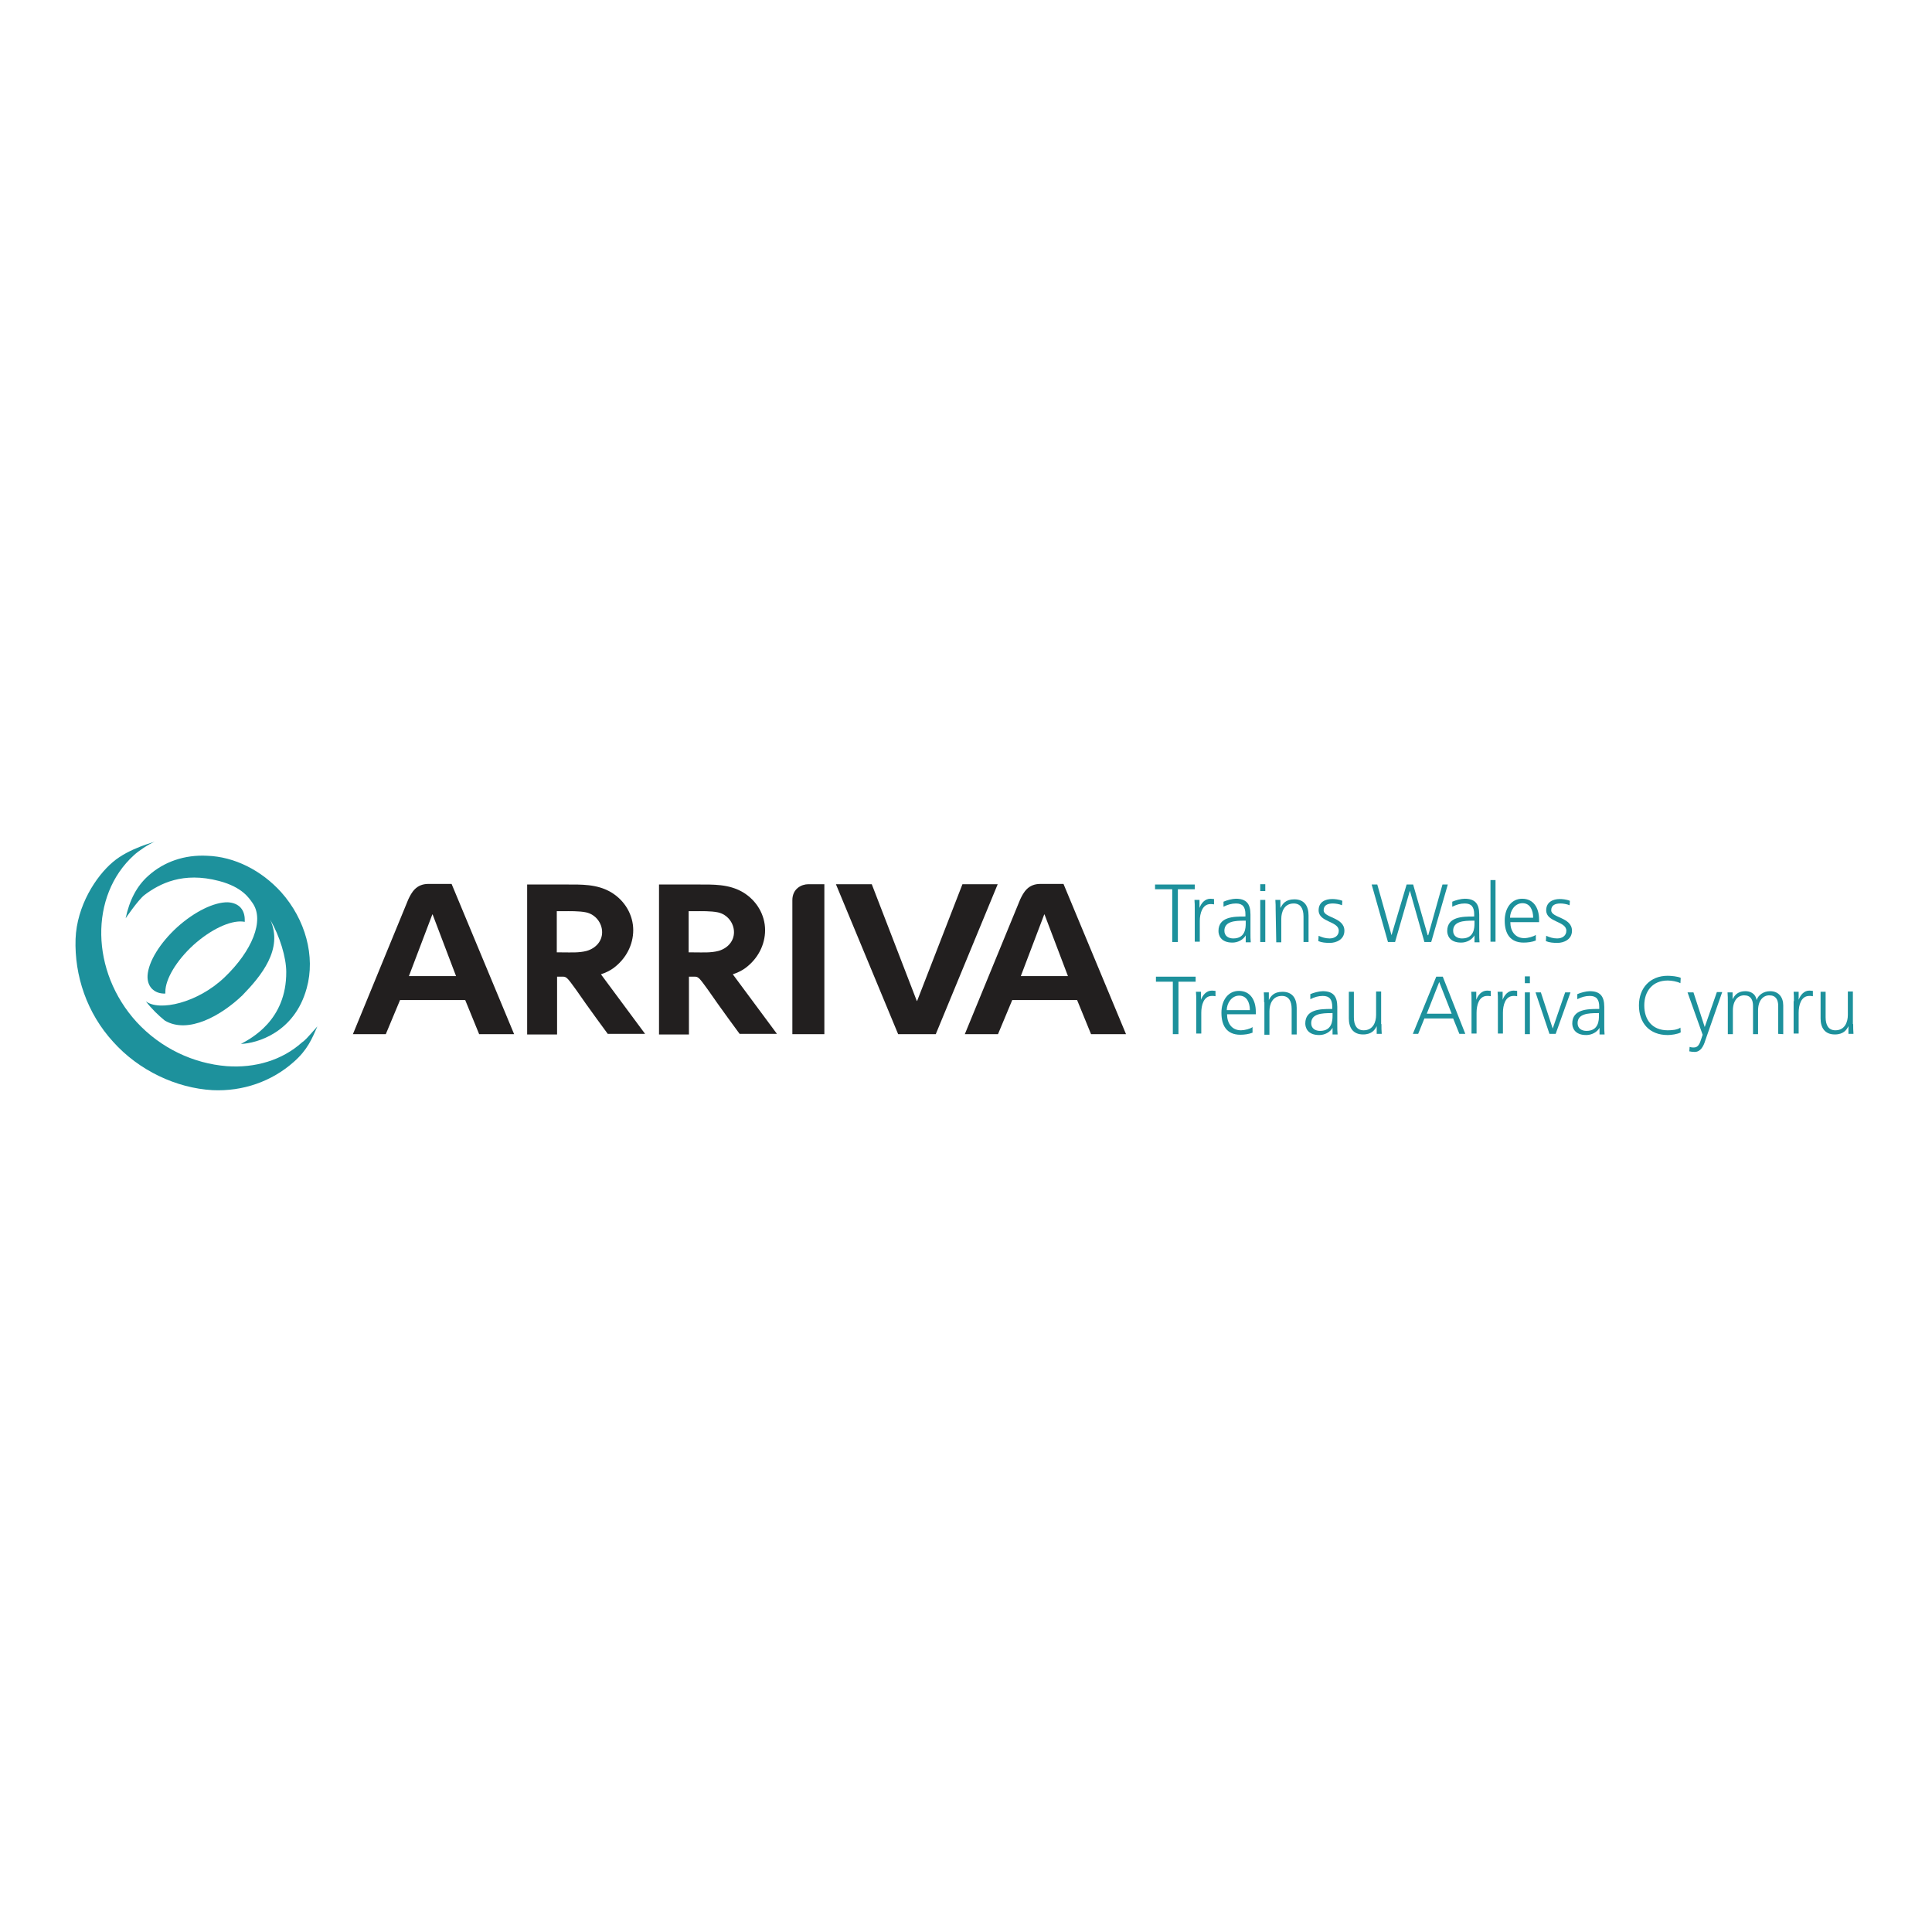 <?xml version="1.0" encoding="utf-8"?>
<!-- Generator: Adobe Illustrator 19.2.1, SVG Export Plug-In . SVG Version: 6.00 Build 0)  -->
<svg version="1.1" id="layer" xmlns="http://www.w3.org/2000/svg" xmlns:xlink="http://www.w3.org/1999/xlink" x="0px" y="0px"
	 viewBox="0 0 652 652" style="enable-background:new 0 0 652 652;" xml:space="preserve">
<style type="text/css">
	.st0{fill:#1D919C;}
	.st1{fill:#221F1F;}
</style>
<path class="st0" d="M59.8,312.9c-5.8,5.3-9.7,11.6-10,16.3c-0.1,1.8,0.4,3.3,1.4,4.4c1,1,2.2,1.6,3.9,1.7h0.7v-0.6
	c0-4.3,3.8-10.6,9.5-15.8c5.8-5.2,12.3-8.3,16.6-7.9l0.7,0.1v-0.7c0-1.7-0.5-3.1-1.4-4.1c-1-1.1-2.5-1.7-4.3-1.8
	C72.3,304.4,65.7,307.6,59.8,312.9"/>
<path class="st0" d="M38.1,290.9c-5.7,4.8-12.2,14.8-12.6,26c-0.4,12.3,3.8,25,12.7,34.7c8.7,9.7,21.3,15.6,33.5,16.3
	c10.3,0.5,20.1-3,27.4-9.5c4.7-4.1,6.2-7.9,8-12c-3.7,4.2-4.2,4.7-5.2,5.4c-6.7,6-15.8,8.7-25.4,8c-11.2-0.9-22.2-6-30.4-14.9
	c-15.5-17-16-42.6-0.9-56.3c1.5-1.4,4.9-3.7,7.1-4.6C52.4,284.1,43.6,286.2,38.1,290.9"/>
<path class="st0" d="M50,295.6c-3.8,3.4-6.3,8.1-7.6,14.3c0,0,4.2-6.2,6.4-7.9c5.1-3.8,12.9-7.9,25.1-4.7c8,2.1,10.2,5.9,11.3,7.4
	c4.2,5.9-0.2,16.3-9.4,25.1c-9.1,8.7-22.1,11.6-26.6,8.1c2.1,2.7,4.2,4.7,6.4,6.5c7.9,4.7,19.1-1.7,26.2-8.5
	c6.3-6.5,13.9-15.6,9.4-25.5c3.2,5.5,5.4,12.7,5.4,17.6c0.1,16.4-12,22.5-15.3,24.3c5.4-0.2,18.1-3.8,22.2-18.8
	c3-10.7-0.4-23.2-8.6-32.4c-6.7-7.4-15.8-12-25-12.3C62.3,288.4,55.3,290.8,50,295.6"/>
<path class="st1" d="M344.5,329.4h15.9l-7.9-20.8h-0.1L344.5,329.4 M380,349h-11.8l-4.7-11.5h-21.9l-4.8,11.5h-11.2
	c0,0,17.7-43.1,18.7-45.5c1.1-2.3,2.6-5.2,6.8-5.2h7.8L380,349z"/>
<path class="st1" d="M138,329.4h15.9l-7.9-20.8h-0.1L138,329.4 M173.5,349h-11.8l-4.7-11.5H135l-4.8,11.5h-11.1
	c0,0,17.7-43.1,18.7-45.5c1.1-2.3,2.6-5.2,6.8-5.2h7.8L173.5,349z"/>
<path class="st1" d="M187.9,321.4v-13.9h2c2.3,0,5.5-0.1,7.9,0.4c3.2,0.7,5.4,3.6,5.4,6.7c0,3-2.1,5.4-5.2,6.3
	c-2.6,0.7-5.5,0.5-8.1,0.5L187.9,321.4 M202.8,328.8c1.5-0.5,2.8-1.1,4.1-2c4.4-3.2,6.8-8,6.8-12.9c0-5.1-2.8-10-7.5-12.8
	c-4.8-2.8-10-2.6-15.4-2.6h-12.9v50.6h10.1v-19.5h2.1c1.2,0,1.8,1,4.3,4.4c3.9,5.7,10.7,14.9,10.7,14.9h12.6L202.8,328.8z"/>
<path class="st1" d="M232.4,321.4v-13.9h2c2.3,0,5.5-0.1,7.9,0.4c3.2,0.7,5.4,3.6,5.4,6.7c0,3-2.1,5.4-5.2,6.3
	c-2.6,0.7-5.5,0.5-8.1,0.5L232.4,321.4 M247.3,328.8c1.5-0.5,2.8-1.1,4.1-2c4.4-3.2,6.8-8,6.8-12.9c0-5.1-2.8-10-7.5-12.8
	c-4.8-2.8-10-2.6-15.4-2.6h-12.9v50.6h10.1v-19.5h2.1c1.2,0,1.8,1,4.3,4.4c3.9,5.7,10.7,14.9,10.7,14.9h12.6L247.3,328.8z"/>
<path class="st1" d="M278.2,298.4h-5.4c-2.3,0-5.4,1.5-5.4,5.4V349h10.8V298.4"/>
<polyline class="st1" points="303.1,349 282.1,298.4 294.2,298.4 309.4,337.8 309.5,337.8 324.8,298.4 336.7,298.4 315.8,349 
	303.1,349 "/>
<polyline class="st0" points="395.6,300.1 389.8,300.1 389.8,298.5 403.2,298.5 403.2,300.1 397.5,300.1 397.5,317.9 395.6,317.9 
	395.6,300.1 "/>
<path class="st0" d="M403.2,306.9c0-1.6,0-2.1-0.1-3.2h1.7v2.7l0,0c0.6-1.6,1.8-3.1,3.7-3.1c0.4,0,0.9,0.1,1.2,0.1v1.8
	c-0.4-0.1-0.9-0.1-1.2-0.1c-2.7,0-3.6,3.1-3.6,5.7v7h-1.7V306.9"/>
<path class="st0" d="M420.4,310.7h-0.5c-3.1,0-6.7,0.2-6.7,3.4c0,1.8,1.4,2.6,3,2.6c4.1,0,4.2-3.6,4.2-5.1V310.7 M420.5,315.5
	L420.5,315.5c-0.9,1.7-2.8,2.6-4.6,2.6c-4.1,0-4.7-2.7-4.7-3.9c0-4.8,5.1-4.9,8.7-4.9h0.4v-0.7c0-2.5-0.9-3.7-3.2-3.7
	c-1.5,0-2.8,0.4-4.2,1.1v-1.7c1.1-0.5,3-1,4.2-1c3.4,0,4.9,1.6,4.9,5.3v6.4c0,1.1,0,2,0.1,3h-1.7V315.5L420.5,315.5z"/>
<path class="st0" d="M425.3,303.7h1.7v14.2h-1.7V303.7z M427,300.7h-1.7v-2.3h1.7V300.7z"/>
<path class="st0" d="M430.5,307c0-1.1,0-2.2-0.1-3.3h1.7v2.6h0.1c0.6-1.2,1.6-2.8,4.6-2.8c3.4,0,4.8,2.3,4.8,5.4v9h-1.7v-8.6
	c0-2.7-1-4.4-3.3-4.4c-3.2,0-4.2,2.8-4.2,5.2v7.9h-1.7L430.5,307"/>
<path class="st0" d="M445,315.8c1.1,0.5,2.3,0.9,3.7,0.9c1.7,0,3.1-0.9,3.1-2.6c0-3.3-6.8-2.8-6.8-6.9c0-2.8,2.2-3.8,4.6-3.8
	c0.7,0,2.2,0.1,3.4,0.6l-0.1,1.5c-0.9-0.4-2.2-0.6-3.1-0.6c-1.8,0-3.1,0.6-3.1,2.3c0,2.6,7,2.3,7,6.9c0,3-2.8,4.1-4.9,4.1
	c-1.4,0-2.7-0.1-3.9-0.6L445,315.8"/>
<polyline class="st0" points="483,317.9 480.7,317.9 475.8,300.6 475.8,300.6 470.8,317.9 468.4,317.9 462.9,298.5 464.8,298.5 
	469.6,315.6 469.6,315.6 474.7,298.5 476.9,298.5 481.8,315.6 482,315.6 486.8,298.5 488.6,298.5 483,317.9 "/>
<path class="st0" d="M497.6,310.7h-0.5c-3.1,0-6.7,0.2-6.7,3.4c0,1.8,1.4,2.6,3,2.6c4.1,0,4.2-3.6,4.2-5.1V310.7 M497.7,315.5
	L497.7,315.5c-0.9,1.7-2.8,2.6-4.6,2.6c-4.1,0-4.7-2.7-4.7-3.9c0-4.8,5.1-4.9,8.7-4.9h0.4v-0.7c0-2.5-0.9-3.7-3.2-3.7
	c-1.5,0-2.8,0.4-4.2,1.1v-1.7c1.1-0.5,3-1,4.2-1c3.4,0,4.9,1.6,4.9,5.3v6.4c0,1.1,0,2,0.1,3h-1.7V315.5L497.7,315.5z"/>
<rect x="503" y="297" class="st0" width="1.7" height="20.8"/>
<path class="st0" d="M517.4,309.7c0-2.5-1-4.9-3.6-4.9c-2.6,0-4.2,2.6-4.2,4.9H517.4 M518.3,317.4c-1.2,0.5-2.8,0.7-4.1,0.7
	c-4.7,0-6.4-3.2-6.4-7.4c0-4.3,2.3-7.4,5.9-7.4c3.9,0,5.7,3.2,5.7,7v0.9h-9.7c0,3,1.6,5.4,4.7,5.4c1.2,0,3.1-0.5,3.9-1.1V317.4z"/>
<path class="st0" d="M521.8,315.8c1.1,0.5,2.3,0.9,3.7,0.9c1.7,0,3.1-0.9,3.1-2.6c0-3.3-6.8-2.8-6.8-6.9c0-2.8,2.3-3.8,4.6-3.8
	c0.7,0,2.2,0.1,3.4,0.6l-0.1,1.5c-0.9-0.4-2.2-0.6-3.1-0.6c-1.8,0-3.1,0.6-3.1,2.3c0,2.6,7,2.3,7,6.9c0,3-2.8,4.1-4.9,4.1
	c-1.4,0-2.7-0.1-3.9-0.6L521.8,315.8"/>
<polyline class="st0" points="395.8,331.3 390.1,331.3 390.1,329.6 403.5,329.6 403.5,331.3 397.7,331.3 397.7,349 395.8,349 
	395.8,331.3 "/>
<path class="st0" d="M403.7,337.9c0-1.6,0-2.1-0.1-3.2h1.7v2.7l0,0c0.6-1.6,1.8-3.1,3.7-3.1c0.4,0,0.9,0.1,1.2,0.1v1.8
	c-0.4-0.1-0.9-0.1-1.2-0.1c-2.8,0-3.6,3.1-3.6,5.7v7h-1.7V337.9"/>
<path class="st0" d="M421.8,340.9c0-2.5-1-4.9-3.6-4.9c-2.6,0-4.2,2.6-4.2,4.9H421.8 M422.7,348.5c-1.2,0.5-2.8,0.7-4.1,0.7
	c-4.7,0-6.4-3.2-6.4-7.4c0-4.3,2.3-7.4,5.9-7.4c3.9,0,5.7,3.2,5.7,7v0.9h-9.7c0,3,1.6,5.4,4.7,5.4c1.2,0,3.2-0.5,3.9-1.1V348.5
	L422.7,348.5z"/>
<path class="st0" d="M426.6,338.2c0-1.1,0-2.2-0.1-3.3h1.7v2.6l0,0c0.6-1.2,1.6-2.8,4.6-2.8c3.4,0,4.8,2.3,4.8,5.4v9h-1.7v-8.6
	c0-2.7-1-4.4-3.3-4.4c-3.2,0-4.2,2.8-4.2,5.2v7.9h-1.7V338.2"/>
<path class="st0" d="M449.7,341.9h-0.5c-3.1,0-6.7,0.2-6.7,3.4c0,1.8,1.4,2.6,3,2.6c4.1,0,4.2-3.6,4.2-5.1V341.9 M449.8,346.7
	L449.8,346.7c-0.9,1.7-2.8,2.6-4.6,2.6c-4.1,0-4.7-2.7-4.7-3.9c0-4.8,5.1-4.9,8.7-4.9h0.4v-0.7c0-2.5-0.9-3.7-3.2-3.7
	c-1.5,0-2.8,0.4-4.2,1.1v-1.7c1.1-0.5,3-1,4.2-1c3.4,0,4.9,1.6,4.9,5.3v6.3c0,1.1,0,2,0.1,3h-1.7V346.7L449.8,346.7z"/>
<path class="st0" d="M466.2,345.6c0,1.1,0,2.2,0.1,3.3h-1.7v-2.6l0,0c-0.6,1.2-1.6,2.8-4.6,2.8c-3.4,0-4.8-2.3-4.8-5.4v-9h1.7v8.6
	c0,2.7,1,4.4,3.3,4.4c3.2,0,4.2-2.8,4.2-5.2v-7.9h1.7V345.6"/>
<path class="st0" d="M485.7,331.4l-4.2,10.7h8.4L485.7,331.4 M484.7,329.6h2.2l7.6,19.3h-2l-2.1-5.2h-9.7l-2.1,5.2h-1.8L484.7,329.6
	z"/>
<path class="st0" d="M496.6,337.9c0-1.6,0-2.1-0.1-3.2h1.7v2.7l0,0c0.6-1.6,1.8-3.1,3.7-3.1c0.4,0,0.9,0.1,1.2,0.1v1.8
	c-0.4-0.1-0.9-0.1-1.2-0.1c-2.8,0-3.6,3.1-3.6,5.7v7h-1.7V337.9"/>
<path class="st0" d="M505.5,337.9c0-1.6,0-2.1-0.1-3.2h1.7v2.7l0,0c0.6-1.6,1.8-3.1,3.7-3.1c0.4,0,0.9,0.1,1.2,0.1v1.8
	c-0.4-0.1-0.9-0.1-1.2-0.1c-2.8,0-3.6,3.1-3.6,5.7v7h-1.7V337.9"/>
<path class="st0" d="M514.6,334.9h1.7V349h-1.7V334.9z M516.3,331.8h-1.7v-2.3h1.7V331.8z"/>
<polyline class="st0" points="525,348.9 522.9,348.9 518.2,334.9 520,334.9 524,347.1 524,347.1 528.2,334.9 530,334.9 525,348.9 
	"/>
<path class="st0" d="M539.6,341.9h-0.5c-3.1,0-6.7,0.2-6.7,3.4c0,1.8,1.4,2.6,3,2.6c4.1,0,4.2-3.6,4.2-5.1V341.9 M539.9,346.7
	L539.9,346.7c-0.9,1.7-2.8,2.6-4.6,2.6c-4.1,0-4.7-2.7-4.7-3.9c0-4.8,5.1-4.9,8.7-4.9h0.4v-0.7c0-2.5-0.9-3.7-3.2-3.7
	c-1.5,0-2.8,0.4-4.2,1.1v-1.7c1.1-0.5,3-1,4.2-1c3.4,0,4.9,1.6,4.9,5.3v6.3c0,1.1,0,2,0.1,3h-1.7V346.7L539.9,346.7z"/>
<path class="st0" d="M567.1,331.8c-1.2-0.6-3-0.9-4.3-0.9c-5.1,0-7.9,3.6-7.9,8.4c0,4.9,2.7,8.4,7.9,8.4c1.2,0,3.2-0.1,4.3-0.9
	l0.1,1.6c-1,0.6-3.2,0.9-4.4,0.9c-6.2,0-9.7-4.1-9.7-10s3.8-10,9.7-10c1.1,0,3.4,0.2,4.4,0.7L567.1,331.8"/>
<path class="st0" d="M575.3,346.6L575.3,346.6l4.1-11.8h1.8l-5.7,16.3c-0.6,2-1.6,3.9-3.6,3.9c-0.6,0-1.4-0.1-1.8-0.2l0.1-1.5
	c0.4,0.1,0.6,0.2,1.4,0.2c1.5,0,2-1.2,2.6-3.1l0.4-1.2l-5.1-14.3h2L575.3,346.6"/>
<path class="st0" d="M600.1,348.9v-9.4c0-2-0.7-3.6-3-3.6c-2,0-3.8,1.6-3.8,5.2v7.9h-1.7v-9.5c0-2-0.7-3.6-3-3.6
	c-2,0-3.8,1.6-3.8,5.2v7.9h-1.7v-10.8c0-1.1,0-2.2-0.1-3.3h1.7v2.3l0,0c0.6-1,1.4-2.7,4.4-2.7c1.2,0,3.3,0.5,3.7,3l0,0
	c0.6-1.7,2.3-3,4.6-3c2.8,0,4.4,2,4.4,4.8v9.7L600.1,348.9"/>
<path class="st0" d="M605.4,337.9c0-1.6,0-2.1-0.1-3.2h1.7v2.7l0,0c0.6-1.6,1.8-3.1,3.6-3.1c0.4,0,0.9,0.1,1.2,0.1v1.8
	c-0.4-0.1-0.9-0.1-1.2-0.1c-2.8,0-3.6,3.1-3.6,5.7v7h-1.7v-11"/>
<path class="st0" d="M625.4,345.6c0,1.1,0,2.2,0.1,3.3h-1.7v-2.6l0,0c-0.6,1.2-1.6,2.8-4.6,2.8c-3.4,0-4.8-2.3-4.8-5.4v-9h1.7v8.6
	c0,2.7,1,4.4,3.3,4.4c3.2,0,4.2-2.8,4.2-5.2v-7.9h1.7V345.6"/>
</svg>
